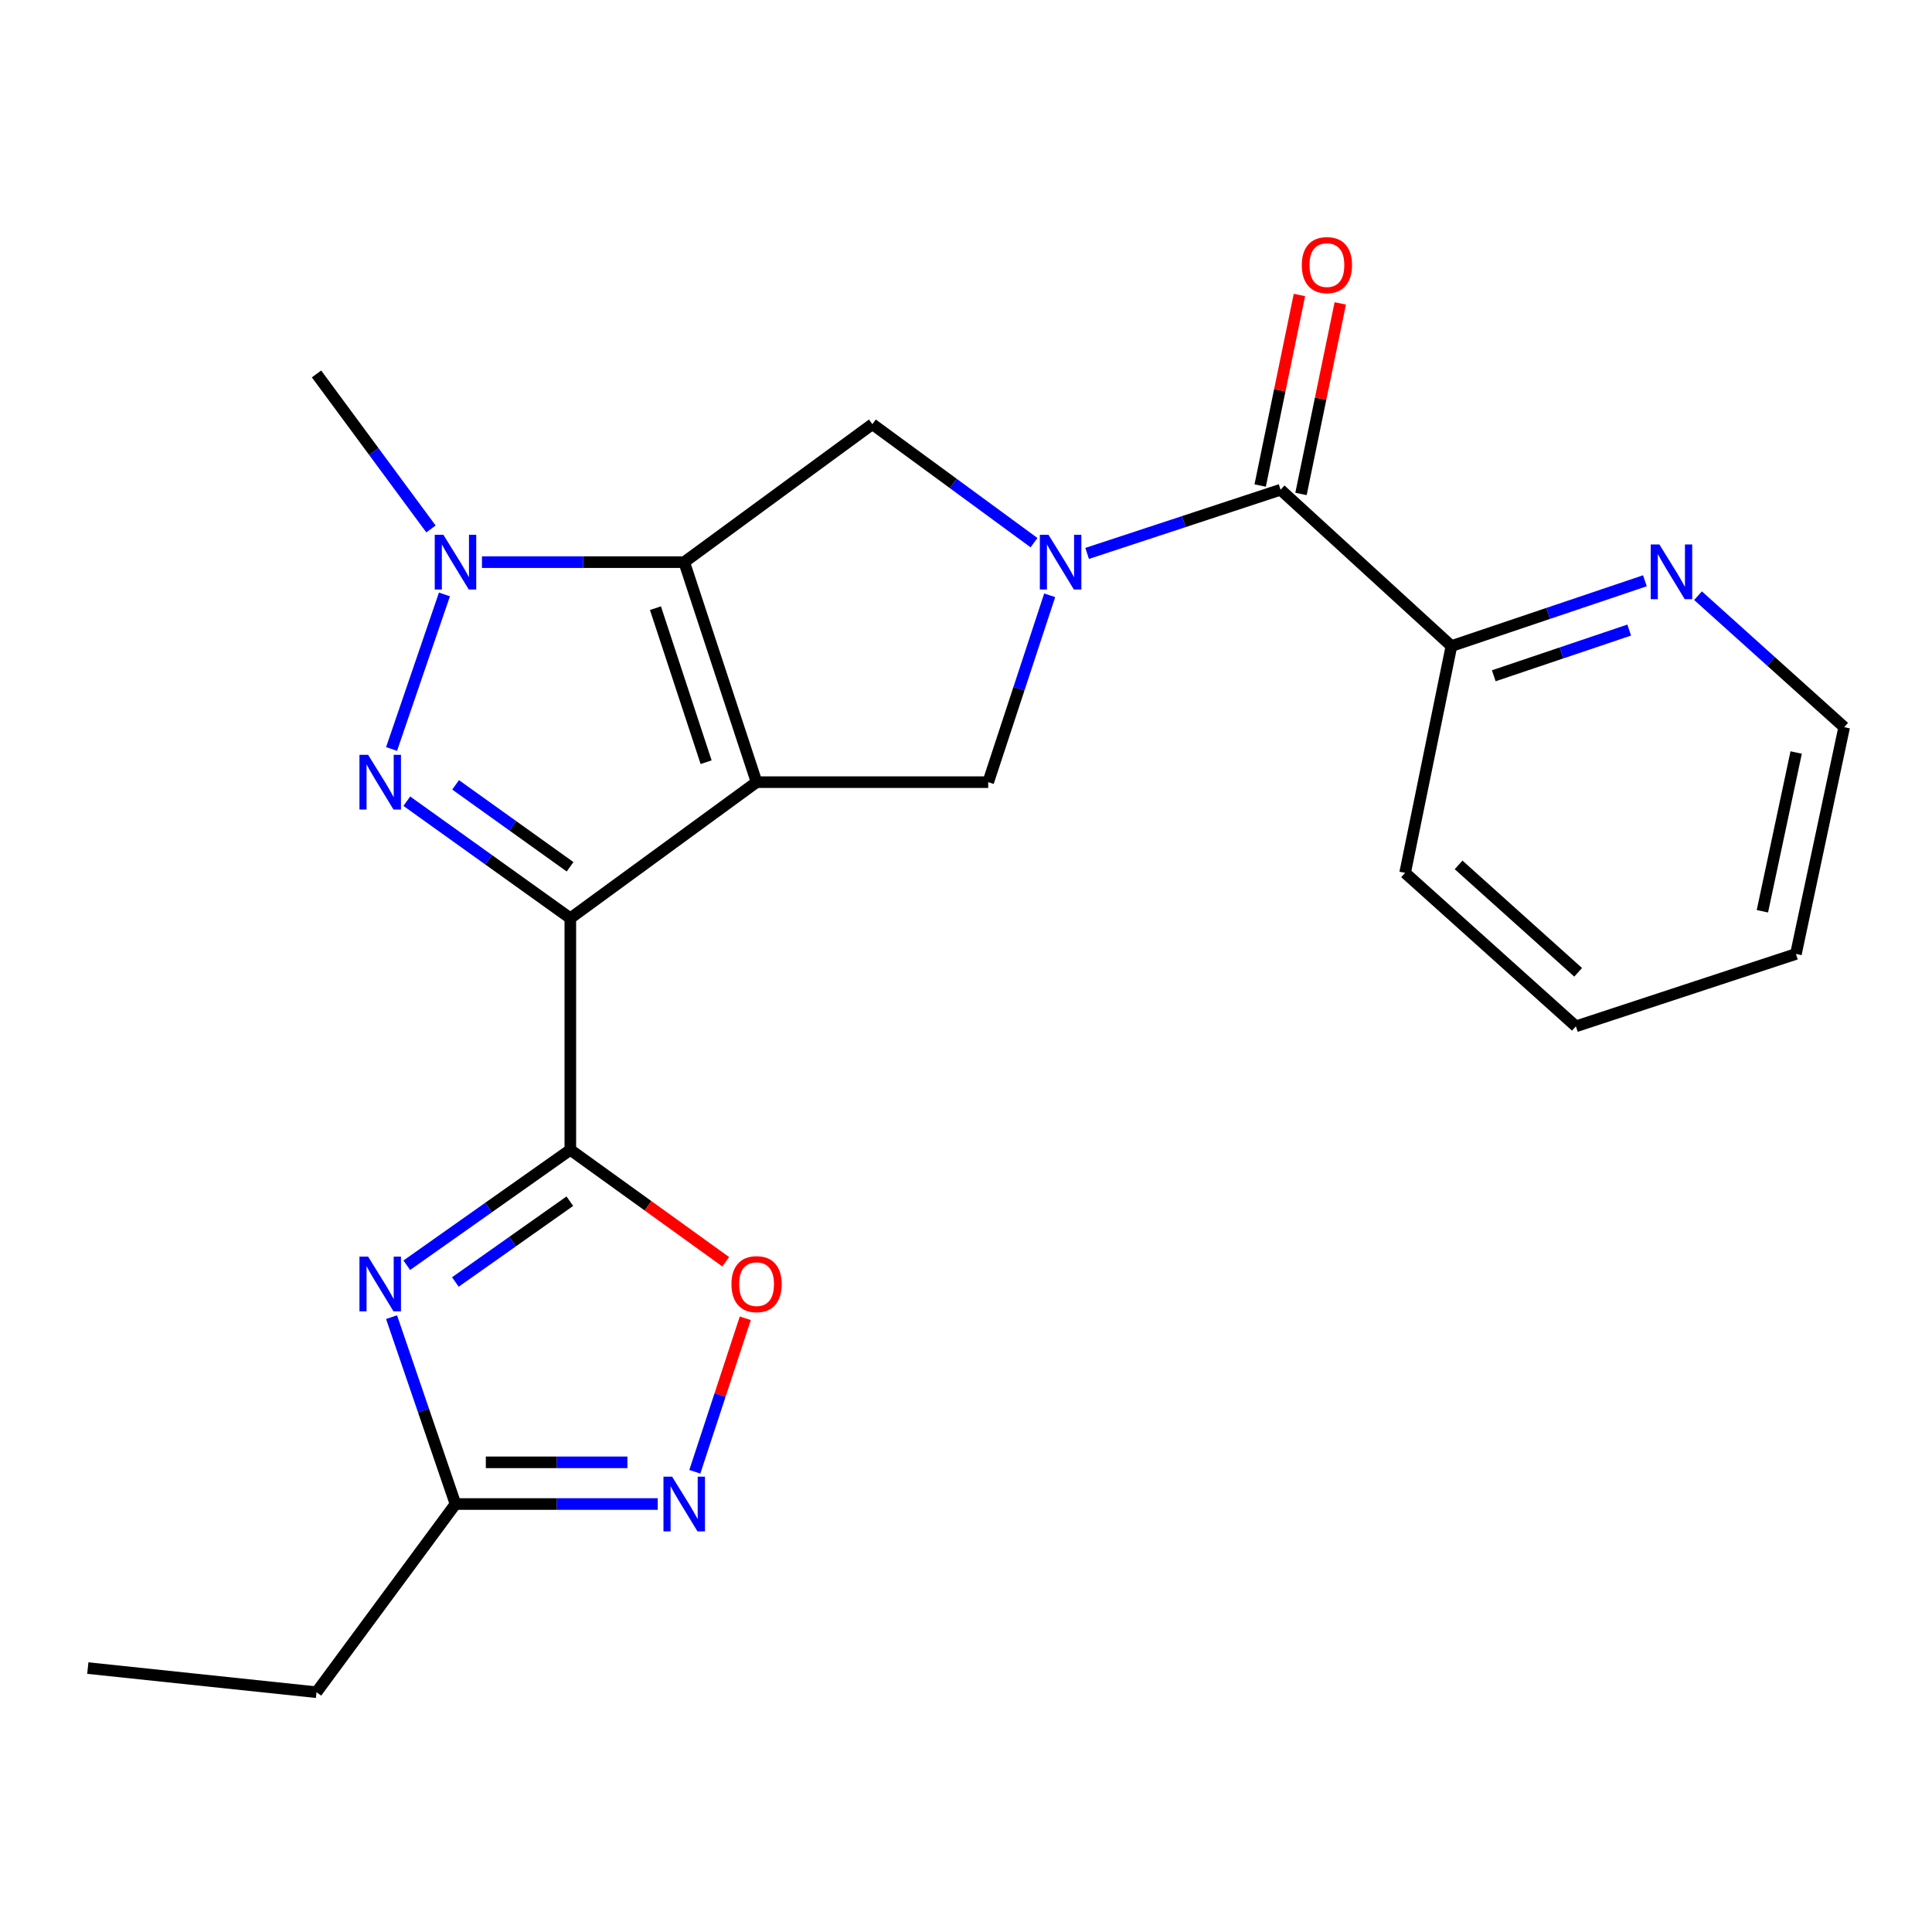<?xml version='1.0' encoding='iso-8859-1'?>
<svg version='1.1' baseProfile='full'
              xmlns='http://www.w3.org/2000/svg'
                      xmlns:rdkit='http://www.rdkit.org/xml'
                      xmlns:xlink='http://www.w3.org/1999/xlink'
                  xml:space='preserve'
width='1000px' height='1000px' viewBox='0 0 1000 1000'>
<!-- END OF HEADER -->
<rect style='opacity:1.0;fill:#FFFFFF;stroke:none' width='1000' height='1000' x='0' y='0'> </rect>
<path class='bond-0' d='M 391.6,404.846 L 295.2,475.279' style='fill:none;fill-rule:evenodd;stroke:#000000;stroke-width:6px;stroke-linecap:butt;stroke-linejoin:miter;stroke-opacity:1' />
<path class='bond-1' d='M 391.6,404.846 L 354.147,290.967' style='fill:none;fill-rule:evenodd;stroke:#000000;stroke-width:6px;stroke-linecap:butt;stroke-linejoin:miter;stroke-opacity:1' />
<path class='bond-1' d='M 365.483,394.506 L 339.266,314.791' style='fill:none;fill-rule:evenodd;stroke:#000000;stroke-width:6px;stroke-linecap:butt;stroke-linejoin:miter;stroke-opacity:1' />
<path class='bond-7' d='M 391.6,404.846 L 511.497,404.846' style='fill:none;fill-rule:evenodd;stroke:#000000;stroke-width:6px;stroke-linecap:butt;stroke-linejoin:miter;stroke-opacity:1' />
<path class='bond-2' d='M 295.2,475.279 L 252.881,444.989' style='fill:none;fill-rule:evenodd;stroke:#000000;stroke-width:6px;stroke-linecap:butt;stroke-linejoin:miter;stroke-opacity:1' />
<path class='bond-2' d='M 252.881,444.989 L 210.563,414.699' style='fill:none;fill-rule:evenodd;stroke:#0000FF;stroke-width:6px;stroke-linecap:butt;stroke-linejoin:miter;stroke-opacity:1' />
<path class='bond-2' d='M 295.064,448.644 L 265.441,427.441' style='fill:none;fill-rule:evenodd;stroke:#000000;stroke-width:6px;stroke-linecap:butt;stroke-linejoin:miter;stroke-opacity:1' />
<path class='bond-2' d='M 265.441,427.441 L 235.819,406.238' style='fill:none;fill-rule:evenodd;stroke:#0000FF;stroke-width:6px;stroke-linecap:butt;stroke-linejoin:miter;stroke-opacity:1' />
<path class='bond-3' d='M 295.2,475.279 L 295.2,595.14' style='fill:none;fill-rule:evenodd;stroke:#000000;stroke-width:6px;stroke-linecap:butt;stroke-linejoin:miter;stroke-opacity:1' />
<path class='bond-5' d='M 354.147,290.967 L 301.804,290.967' style='fill:none;fill-rule:evenodd;stroke:#000000;stroke-width:6px;stroke-linecap:butt;stroke-linejoin:miter;stroke-opacity:1' />
<path class='bond-5' d='M 301.804,290.967 L 249.46,290.967' style='fill:none;fill-rule:evenodd;stroke:#0000FF;stroke-width:6px;stroke-linecap:butt;stroke-linejoin:miter;stroke-opacity:1' />
<path class='bond-8' d='M 354.147,290.967 L 451.542,219.551' style='fill:none;fill-rule:evenodd;stroke:#000000;stroke-width:6px;stroke-linecap:butt;stroke-linejoin:miter;stroke-opacity:1' />
<path class='bond-24' d='M 202.672,387.677 L 230.042,307.682' style='fill:none;fill-rule:evenodd;stroke:#0000FF;stroke-width:6px;stroke-linecap:butt;stroke-linejoin:miter;stroke-opacity:1' />
<path class='bond-6' d='M 295.2,595.14 L 252.874,625.013' style='fill:none;fill-rule:evenodd;stroke:#000000;stroke-width:6px;stroke-linecap:butt;stroke-linejoin:miter;stroke-opacity:1' />
<path class='bond-6' d='M 252.874,625.013 L 210.549,654.885' style='fill:none;fill-rule:evenodd;stroke:#0000FF;stroke-width:6px;stroke-linecap:butt;stroke-linejoin:miter;stroke-opacity:1' />
<path class='bond-6' d='M 294.945,621.733 L 265.318,642.643' style='fill:none;fill-rule:evenodd;stroke:#000000;stroke-width:6px;stroke-linecap:butt;stroke-linejoin:miter;stroke-opacity:1' />
<path class='bond-6' d='M 265.318,642.643 L 235.69,663.554' style='fill:none;fill-rule:evenodd;stroke:#0000FF;stroke-width:6px;stroke-linecap:butt;stroke-linejoin:miter;stroke-opacity:1' />
<path class='bond-10' d='M 295.2,595.14 L 335.415,624.112' style='fill:none;fill-rule:evenodd;stroke:#000000;stroke-width:6px;stroke-linecap:butt;stroke-linejoin:miter;stroke-opacity:1' />
<path class='bond-10' d='M 335.415,624.112 L 375.629,653.084' style='fill:none;fill-rule:evenodd;stroke:#FF0000;stroke-width:6px;stroke-linecap:butt;stroke-linejoin:miter;stroke-opacity:1' />
<path class='bond-4' d='M 543.317,308.124 L 527.407,356.485' style='fill:none;fill-rule:evenodd;stroke:#0000FF;stroke-width:6px;stroke-linecap:butt;stroke-linejoin:miter;stroke-opacity:1' />
<path class='bond-4' d='M 527.407,356.485 L 511.497,404.846' style='fill:none;fill-rule:evenodd;stroke:#000000;stroke-width:6px;stroke-linecap:butt;stroke-linejoin:miter;stroke-opacity:1' />
<path class='bond-9' d='M 562.698,286.446 L 612.763,269.969' style='fill:none;fill-rule:evenodd;stroke:#0000FF;stroke-width:6px;stroke-linecap:butt;stroke-linejoin:miter;stroke-opacity:1' />
<path class='bond-9' d='M 612.763,269.969 L 662.828,253.491' style='fill:none;fill-rule:evenodd;stroke:#000000;stroke-width:6px;stroke-linecap:butt;stroke-linejoin:miter;stroke-opacity:1' />
<path class='bond-23' d='M 535.201,280.88 L 493.372,250.216' style='fill:none;fill-rule:evenodd;stroke:#0000FF;stroke-width:6px;stroke-linecap:butt;stroke-linejoin:miter;stroke-opacity:1' />
<path class='bond-23' d='M 493.372,250.216 L 451.542,219.551' style='fill:none;fill-rule:evenodd;stroke:#000000;stroke-width:6px;stroke-linecap:butt;stroke-linejoin:miter;stroke-opacity:1' />
<path class='bond-16' d='M 223.07,273.78 L 193.45,233.664' style='fill:none;fill-rule:evenodd;stroke:#0000FF;stroke-width:6px;stroke-linecap:butt;stroke-linejoin:miter;stroke-opacity:1' />
<path class='bond-16' d='M 193.45,233.664 L 163.829,193.548' style='fill:none;fill-rule:evenodd;stroke:#000000;stroke-width:6px;stroke-linecap:butt;stroke-linejoin:miter;stroke-opacity:1' />
<path class='bond-12' d='M 202.672,681.759 L 219.216,730.12' style='fill:none;fill-rule:evenodd;stroke:#0000FF;stroke-width:6px;stroke-linecap:butt;stroke-linejoin:miter;stroke-opacity:1' />
<path class='bond-12' d='M 219.216,730.12 L 235.761,778.481' style='fill:none;fill-rule:evenodd;stroke:#000000;stroke-width:6px;stroke-linecap:butt;stroke-linejoin:miter;stroke-opacity:1' />
<path class='bond-13' d='M 662.828,253.491 L 751.256,334.402' style='fill:none;fill-rule:evenodd;stroke:#000000;stroke-width:6px;stroke-linecap:butt;stroke-linejoin:miter;stroke-opacity:1' />
<path class='bond-15' d='M 673.396,255.669 L 683.558,206.353' style='fill:none;fill-rule:evenodd;stroke:#000000;stroke-width:6px;stroke-linecap:butt;stroke-linejoin:miter;stroke-opacity:1' />
<path class='bond-15' d='M 683.558,206.353 L 693.72,157.038' style='fill:none;fill-rule:evenodd;stroke:#FF0000;stroke-width:6px;stroke-linecap:butt;stroke-linejoin:miter;stroke-opacity:1' />
<path class='bond-15' d='M 652.261,251.313 L 662.422,201.998' style='fill:none;fill-rule:evenodd;stroke:#000000;stroke-width:6px;stroke-linecap:butt;stroke-linejoin:miter;stroke-opacity:1' />
<path class='bond-15' d='M 662.422,201.998 L 672.584,152.683' style='fill:none;fill-rule:evenodd;stroke:#FF0000;stroke-width:6px;stroke-linecap:butt;stroke-linejoin:miter;stroke-opacity:1' />
<path class='bond-11' d='M 385.76,682.347 L 372.698,722.069' style='fill:none;fill-rule:evenodd;stroke:#FF0000;stroke-width:6px;stroke-linecap:butt;stroke-linejoin:miter;stroke-opacity:1' />
<path class='bond-11' d='M 372.698,722.069 L 359.636,761.791' style='fill:none;fill-rule:evenodd;stroke:#0000FF;stroke-width:6px;stroke-linecap:butt;stroke-linejoin:miter;stroke-opacity:1' />
<path class='bond-25' d='M 340.448,778.481 L 288.104,778.481' style='fill:none;fill-rule:evenodd;stroke:#0000FF;stroke-width:6px;stroke-linecap:butt;stroke-linejoin:miter;stroke-opacity:1' />
<path class='bond-25' d='M 288.104,778.481 L 235.761,778.481' style='fill:none;fill-rule:evenodd;stroke:#000000;stroke-width:6px;stroke-linecap:butt;stroke-linejoin:miter;stroke-opacity:1' />
<path class='bond-25' d='M 324.745,756.902 L 288.104,756.902' style='fill:none;fill-rule:evenodd;stroke:#0000FF;stroke-width:6px;stroke-linecap:butt;stroke-linejoin:miter;stroke-opacity:1' />
<path class='bond-25' d='M 288.104,756.902 L 251.464,756.902' style='fill:none;fill-rule:evenodd;stroke:#000000;stroke-width:6px;stroke-linecap:butt;stroke-linejoin:miter;stroke-opacity:1' />
<path class='bond-17' d='M 235.761,778.481 L 163.829,875.888' style='fill:none;fill-rule:evenodd;stroke:#000000;stroke-width:6px;stroke-linecap:butt;stroke-linejoin:miter;stroke-opacity:1' />
<path class='bond-14' d='M 751.256,334.402 L 801.329,317.503' style='fill:none;fill-rule:evenodd;stroke:#000000;stroke-width:6px;stroke-linecap:butt;stroke-linejoin:miter;stroke-opacity:1' />
<path class='bond-14' d='M 801.329,317.503 L 851.402,300.605' style='fill:none;fill-rule:evenodd;stroke:#0000FF;stroke-width:6px;stroke-linecap:butt;stroke-linejoin:miter;stroke-opacity:1' />
<path class='bond-14' d='M 773.178,349.779 L 808.229,337.95' style='fill:none;fill-rule:evenodd;stroke:#000000;stroke-width:6px;stroke-linecap:butt;stroke-linejoin:miter;stroke-opacity:1' />
<path class='bond-14' d='M 808.229,337.95 L 843.28,326.121' style='fill:none;fill-rule:evenodd;stroke:#0000FF;stroke-width:6px;stroke-linecap:butt;stroke-linejoin:miter;stroke-opacity:1' />
<path class='bond-19' d='M 751.256,334.402 L 727.279,451.805' style='fill:none;fill-rule:evenodd;stroke:#000000;stroke-width:6px;stroke-linecap:butt;stroke-linejoin:miter;stroke-opacity:1' />
<path class='bond-18' d='M 878.893,308.332 L 916.719,342.359' style='fill:none;fill-rule:evenodd;stroke:#0000FF;stroke-width:6px;stroke-linecap:butt;stroke-linejoin:miter;stroke-opacity:1' />
<path class='bond-18' d='M 916.719,342.359 L 954.545,376.385' style='fill:none;fill-rule:evenodd;stroke:#000000;stroke-width:6px;stroke-linecap:butt;stroke-linejoin:miter;stroke-opacity:1' />
<path class='bond-20' d='M 163.829,875.888 L 45.455,863.396' style='fill:none;fill-rule:evenodd;stroke:#000000;stroke-width:6px;stroke-linecap:butt;stroke-linejoin:miter;stroke-opacity:1' />
<path class='bond-26' d='M 954.545,376.385 L 929.573,493.765' style='fill:none;fill-rule:evenodd;stroke:#000000;stroke-width:6px;stroke-linecap:butt;stroke-linejoin:miter;stroke-opacity:1' />
<path class='bond-26' d='M 929.693,389.502 L 912.212,471.668' style='fill:none;fill-rule:evenodd;stroke:#000000;stroke-width:6px;stroke-linecap:butt;stroke-linejoin:miter;stroke-opacity:1' />
<path class='bond-22' d='M 727.279,451.805 L 815.682,531.229' style='fill:none;fill-rule:evenodd;stroke:#000000;stroke-width:6px;stroke-linecap:butt;stroke-linejoin:miter;stroke-opacity:1' />
<path class='bond-22' d='M 754.961,447.667 L 816.844,503.263' style='fill:none;fill-rule:evenodd;stroke:#000000;stroke-width:6px;stroke-linecap:butt;stroke-linejoin:miter;stroke-opacity:1' />
<path class='bond-21' d='M 929.573,493.765 L 815.682,531.229' style='fill:none;fill-rule:evenodd;stroke:#000000;stroke-width:6px;stroke-linecap:butt;stroke-linejoin:miter;stroke-opacity:1' />
<path  class='atom-3' d='M 190.538 390.686
L 199.818 405.686
Q 200.738 407.166, 202.218 409.846
Q 203.698 412.526, 203.778 412.686
L 203.778 390.686
L 207.538 390.686
L 207.538 419.006
L 203.658 419.006
L 193.698 402.606
Q 192.538 400.686, 191.298 398.486
Q 190.098 396.286, 189.738 395.606
L 189.738 419.006
L 186.058 419.006
L 186.058 390.686
L 190.538 390.686
' fill='#0000FF'/>
<path  class='atom-5' d='M 542.701 276.807
L 551.981 291.807
Q 552.901 293.287, 554.381 295.967
Q 555.861 298.647, 555.941 298.807
L 555.941 276.807
L 559.701 276.807
L 559.701 305.127
L 555.821 305.127
L 545.861 288.727
Q 544.701 286.807, 543.461 284.607
Q 542.261 282.407, 541.901 281.727
L 541.901 305.127
L 538.221 305.127
L 538.221 276.807
L 542.701 276.807
' fill='#0000FF'/>
<path  class='atom-6' d='M 229.501 276.807
L 238.781 291.807
Q 239.701 293.287, 241.181 295.967
Q 242.661 298.647, 242.741 298.807
L 242.741 276.807
L 246.501 276.807
L 246.501 305.127
L 242.621 305.127
L 232.661 288.727
Q 231.501 286.807, 230.261 284.607
Q 229.061 282.407, 228.701 281.727
L 228.701 305.127
L 225.021 305.127
L 225.021 276.807
L 229.501 276.807
' fill='#0000FF'/>
<path  class='atom-7' d='M 190.538 650.43
L 199.818 665.43
Q 200.738 666.91, 202.218 669.59
Q 203.698 672.27, 203.778 672.43
L 203.778 650.43
L 207.538 650.43
L 207.538 678.75
L 203.658 678.75
L 193.698 662.35
Q 192.538 660.43, 191.298 658.23
Q 190.098 656.03, 189.738 655.35
L 189.738 678.75
L 186.058 678.75
L 186.058 650.43
L 190.538 650.43
' fill='#0000FF'/>
<path  class='atom-11' d='M 378.6 664.67
Q 378.6 657.87, 381.96 654.07
Q 385.32 650.27, 391.6 650.27
Q 397.88 650.27, 401.24 654.07
Q 404.6 657.87, 404.6 664.67
Q 404.6 671.55, 401.2 675.47
Q 397.8 679.35, 391.6 679.35
Q 385.36 679.35, 381.96 675.47
Q 378.6 671.59, 378.6 664.67
M 391.6 676.15
Q 395.92 676.15, 398.24 673.27
Q 400.6 670.35, 400.6 664.67
Q 400.6 659.11, 398.24 656.31
Q 395.92 653.47, 391.6 653.47
Q 387.28 653.47, 384.92 656.27
Q 382.6 659.07, 382.6 664.67
Q 382.6 670.39, 384.92 673.27
Q 387.28 676.15, 391.6 676.15
' fill='#FF0000'/>
<path  class='atom-12' d='M 347.887 764.321
L 357.167 779.321
Q 358.087 780.801, 359.567 783.481
Q 361.047 786.161, 361.127 786.321
L 361.127 764.321
L 364.887 764.321
L 364.887 792.641
L 361.007 792.641
L 351.047 776.241
Q 349.887 774.321, 348.647 772.121
Q 347.447 769.921, 347.087 769.241
L 347.087 792.641
L 343.407 792.641
L 343.407 764.321
L 347.887 764.321
' fill='#0000FF'/>
<path  class='atom-15' d='M 858.887 281.806
L 868.167 296.806
Q 869.087 298.286, 870.567 300.966
Q 872.047 303.646, 872.127 303.806
L 872.127 281.806
L 875.887 281.806
L 875.887 310.126
L 872.007 310.126
L 862.047 293.726
Q 860.887 291.806, 859.647 289.606
Q 858.447 287.406, 858.087 286.726
L 858.087 310.126
L 854.407 310.126
L 854.407 281.806
L 858.887 281.806
' fill='#0000FF'/>
<path  class='atom-16' d='M 673.805 137.21
Q 673.805 130.41, 677.165 126.61
Q 680.525 122.81, 686.805 122.81
Q 693.085 122.81, 696.445 126.61
Q 699.805 130.41, 699.805 137.21
Q 699.805 144.09, 696.405 148.01
Q 693.005 151.89, 686.805 151.89
Q 680.565 151.89, 677.165 148.01
Q 673.805 144.13, 673.805 137.21
M 686.805 148.69
Q 691.125 148.69, 693.445 145.81
Q 695.805 142.89, 695.805 137.21
Q 695.805 131.65, 693.445 128.85
Q 691.125 126.01, 686.805 126.01
Q 682.485 126.01, 680.125 128.81
Q 677.805 131.61, 677.805 137.21
Q 677.805 142.93, 680.125 145.81
Q 682.485 148.69, 686.805 148.69
' fill='#FF0000'/>
</svg>
